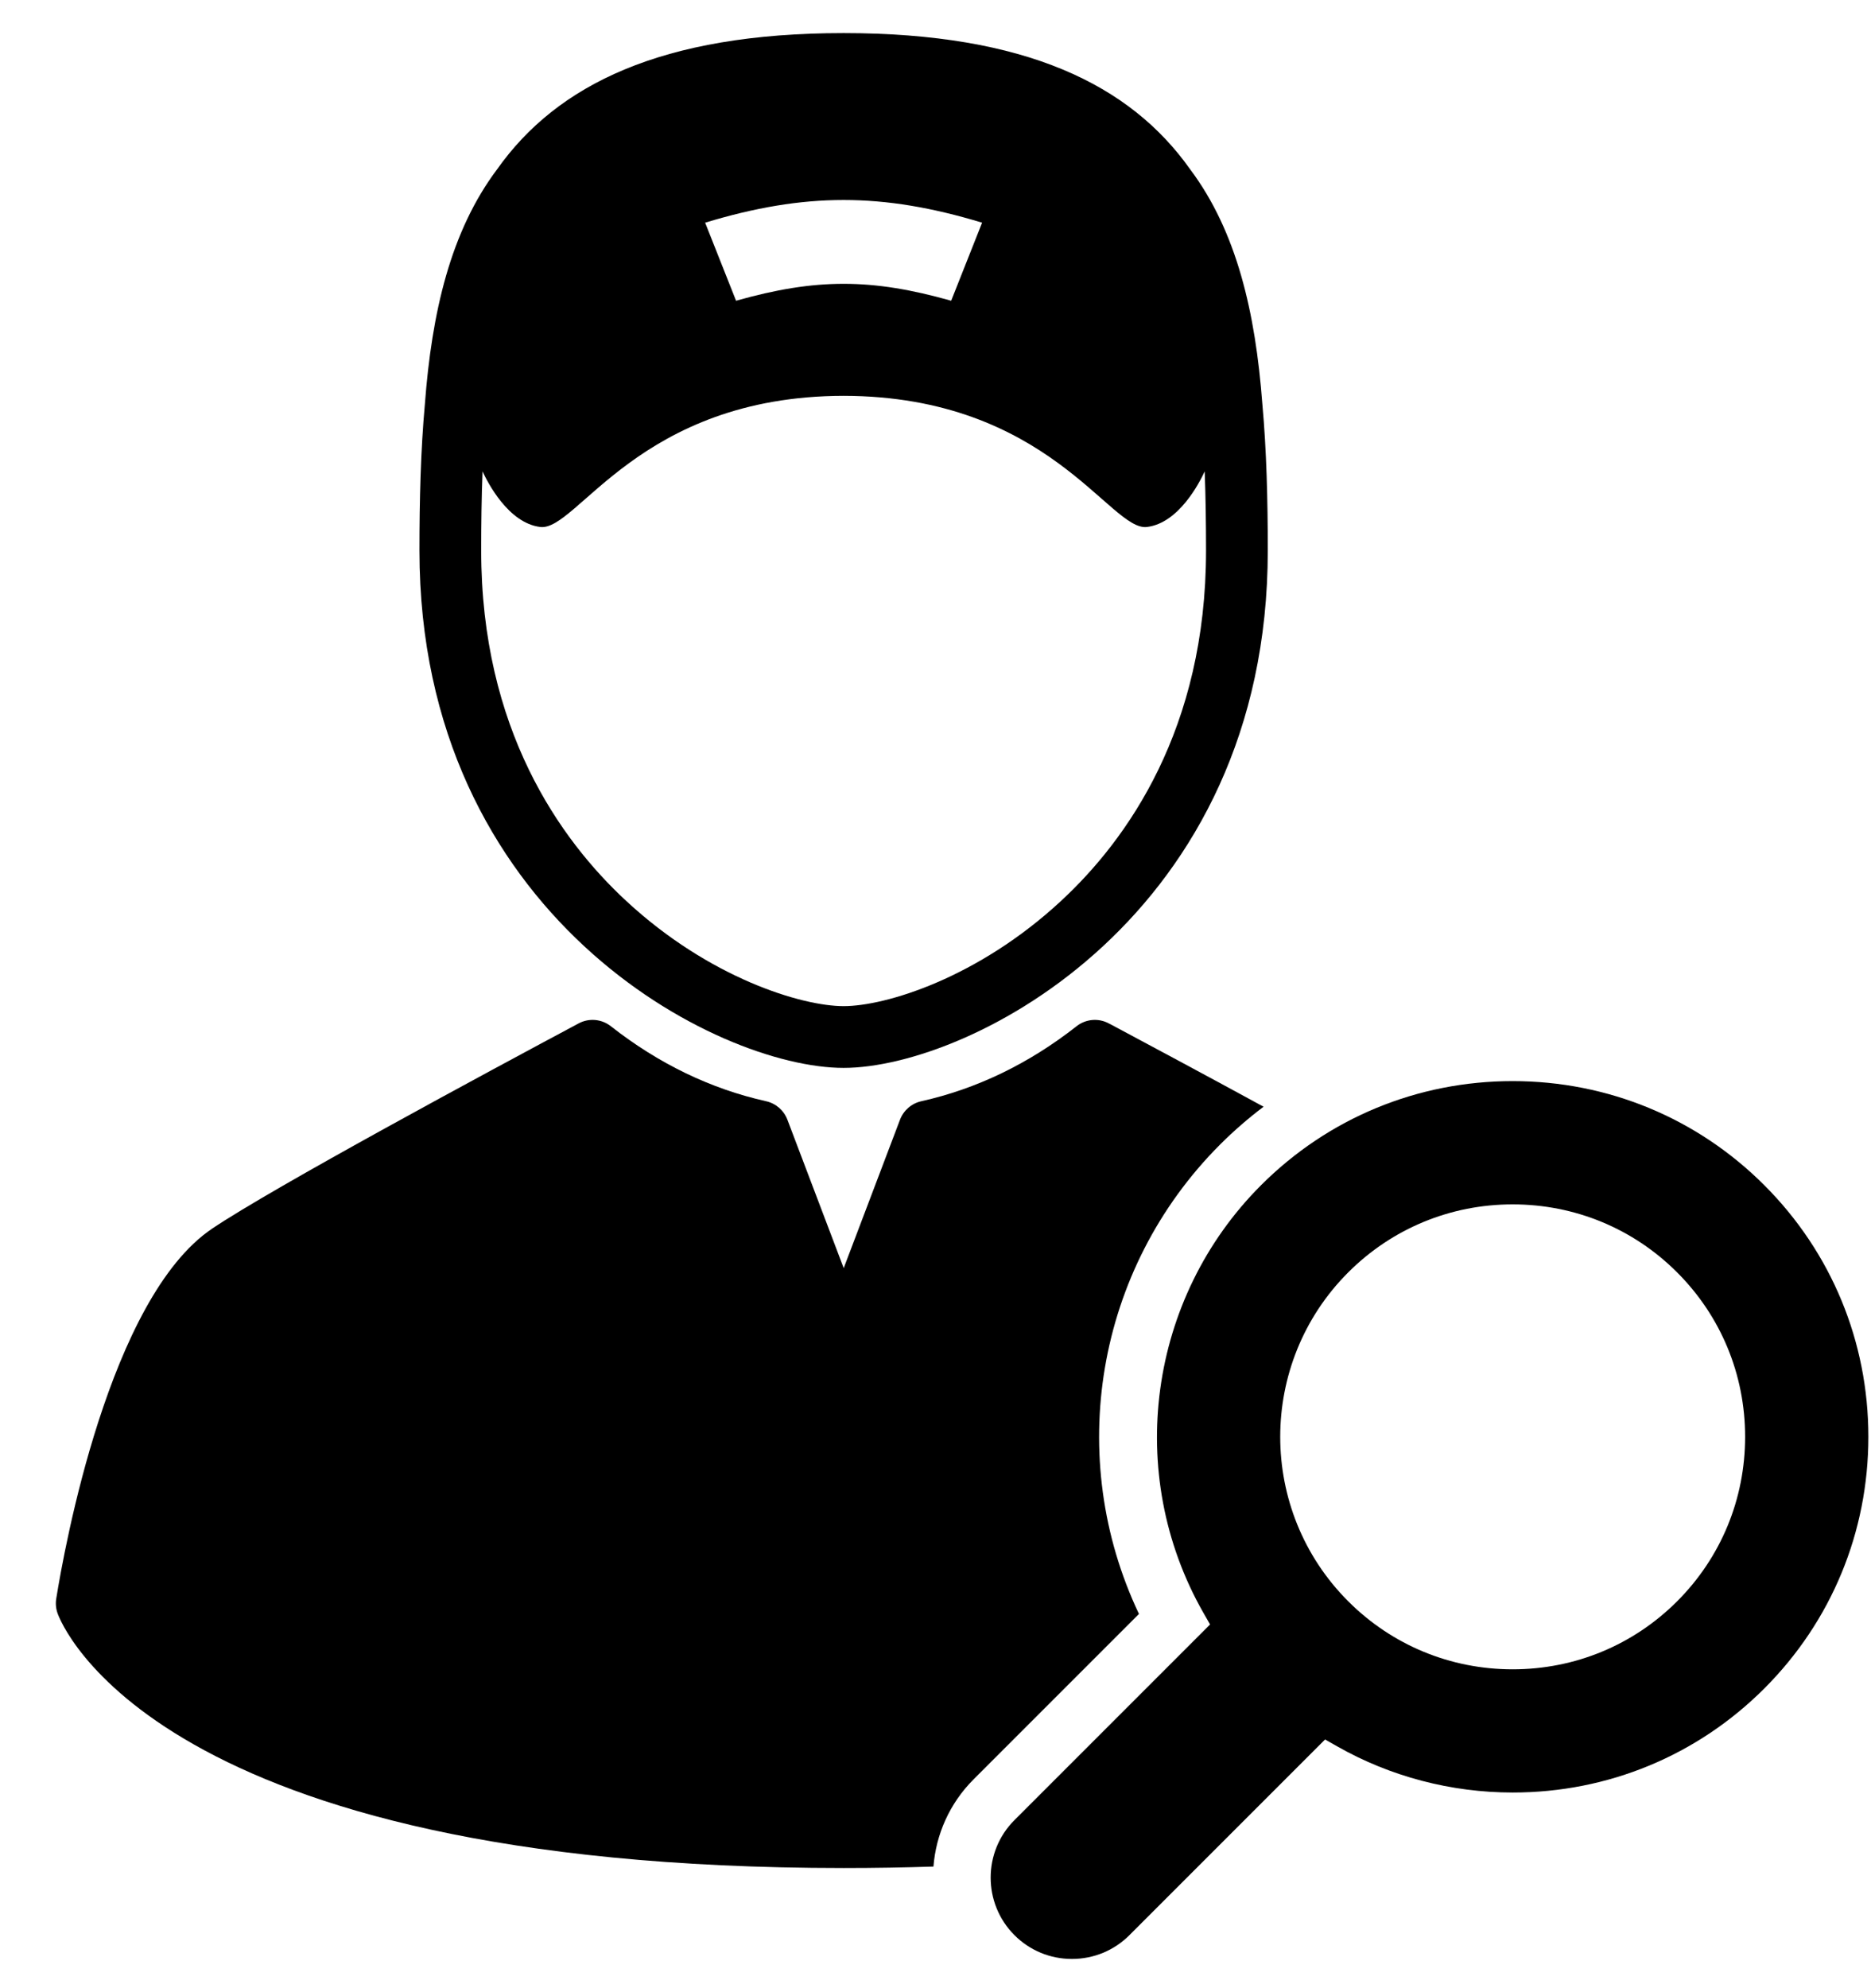 <svg width="32" height="34" viewBox="0 0 32 34" fill="none" xmlns="http://www.w3.org/2000/svg">
<path d="M14.428 18.262C16.593 18.262 21.683 15.657 21.683 9.414C21.683 8.543 21.662 7.702 21.59 6.907C21.472 5.343 21.152 3.957 20.355 2.895C19.332 1.449 17.541 0.566 14.428 0.566C11.316 0.566 9.526 1.449 8.503 2.894C7.705 3.956 7.385 5.343 7.267 6.908C7.195 7.703 7.174 8.544 7.174 9.414C7.174 15.657 12.264 18.262 14.428 18.262ZM16.797 3.808C16.585 4.342 16.479 4.609 16.268 5.143C14.903 4.757 13.954 4.757 12.589 5.143C12.378 4.609 12.272 4.342 12.06 3.808C13.767 3.291 15.09 3.291 16.797 3.808ZM8.253 8.061C8.337 8.244 8.692 8.946 9.241 9.012C9.873 9.088 10.922 6.775 14.428 6.769C17.935 6.775 18.984 9.088 19.616 9.012C20.165 8.946 20.52 8.244 20.604 8.061C20.621 8.509 20.627 8.962 20.627 9.414C20.627 12.466 19.28 14.357 18.149 15.405C16.725 16.727 15.144 17.206 14.429 17.206C13.713 17.206 12.132 16.727 10.708 15.405C9.577 14.357 8.23 12.466 8.23 9.414C8.23 8.962 8.236 8.509 8.253 8.061Z" fill="black"/>
<path d="M20.87 19.57C21.104 19.336 21.352 19.122 21.611 18.926C20.604 18.377 19.627 17.855 18.995 17.517L18.965 17.502C18.788 17.406 18.57 17.425 18.412 17.55C17.597 18.19 16.704 18.621 15.758 18.832C15.591 18.869 15.454 18.988 15.393 19.148L14.43 21.686L13.467 19.148C13.406 18.988 13.269 18.869 13.102 18.832C12.156 18.621 11.263 18.19 10.448 17.55C10.29 17.425 10.072 17.406 9.895 17.502C8.357 18.323 4.667 20.31 3.628 21.011C1.868 22.197 1.098 26.489 0.962 27.338C0.948 27.422 0.956 27.508 0.984 27.588C1.047 27.766 2.663 31.945 14.43 31.945C14.963 31.945 15.473 31.936 15.965 31.92C16.008 31.375 16.237 30.843 16.652 30.428L19.48 27.6C18.215 24.938 18.728 21.712 20.87 19.57Z" fill="black"/>
<path d="M30.175 20.268C29.027 19.12 27.499 18.488 25.871 18.488C24.244 18.488 22.716 19.12 21.568 20.268C19.638 22.198 19.23 25.202 20.577 27.572L20.696 27.78L17.35 31.126C16.808 31.668 16.808 32.55 17.35 33.093C17.613 33.356 17.962 33.5 18.333 33.5C18.705 33.5 19.054 33.356 19.317 33.093L22.663 29.747L22.871 29.865C23.779 30.381 24.818 30.654 25.873 30.654C27.5 30.654 29.028 30.022 30.175 28.875C31.323 27.727 31.955 26.199 31.955 24.571C31.955 22.944 31.323 21.416 30.175 20.268ZM28.684 27.384C27.934 28.134 26.935 28.547 25.871 28.547C24.808 28.547 23.809 28.134 23.059 27.384C21.508 25.833 21.508 23.31 23.059 21.759C23.809 21.009 24.808 20.596 25.871 20.596C26.935 20.596 27.934 21.009 28.684 21.759C29.434 22.509 29.847 23.508 29.847 24.571C29.847 25.635 29.434 26.634 28.684 27.384Z" fill="black"/>
</svg>
